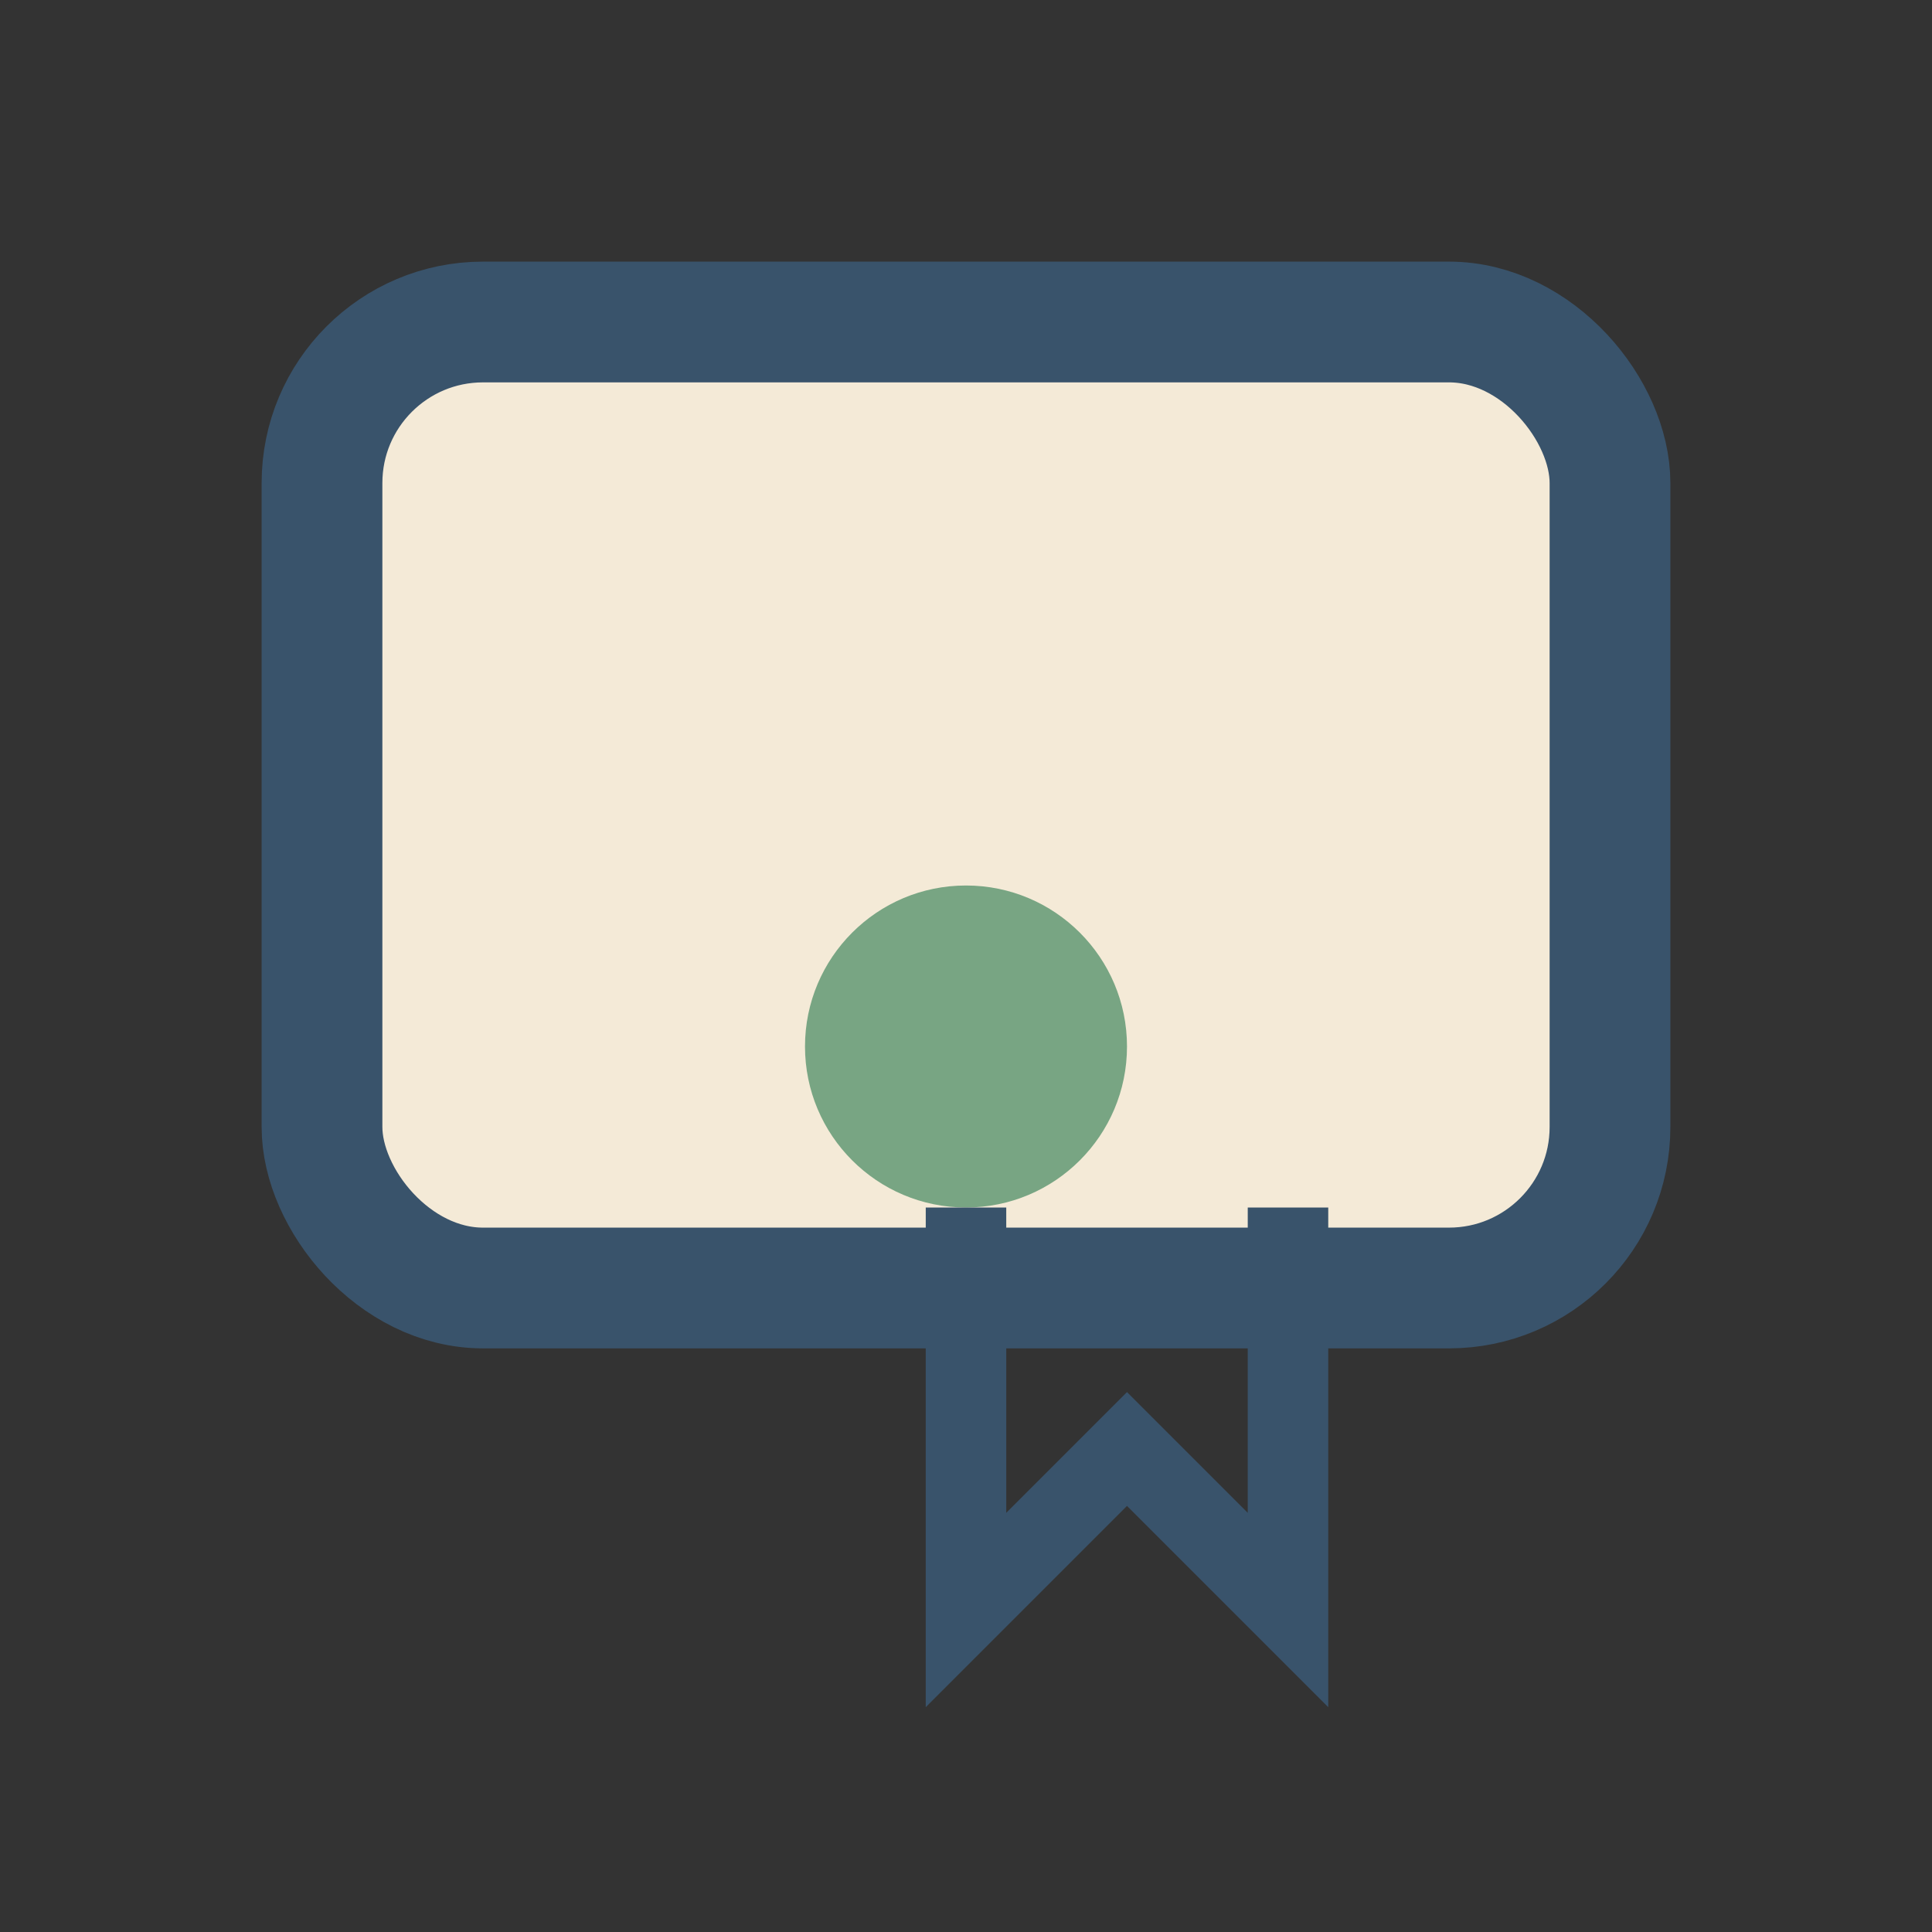 <?xml version="1.0" encoding="UTF-8"?>
<svg xmlns="http://www.w3.org/2000/svg" viewBox="0 0 24 24" width="32" height="32"><rect x="0" y="0" width="24" height="24" fill="#333333" stroke="none"/><rect x="4" y="4" width="16" height="12" rx="2" fill="#F4EAD7" stroke="#39536B" stroke-width="1.5"/><circle cx="12" cy="13" r="2" fill="#78A583"/><path d="M12 15v5l2-2 2 2v-5" stroke="#39536B" stroke-width="1" fill="none"/></svg>
